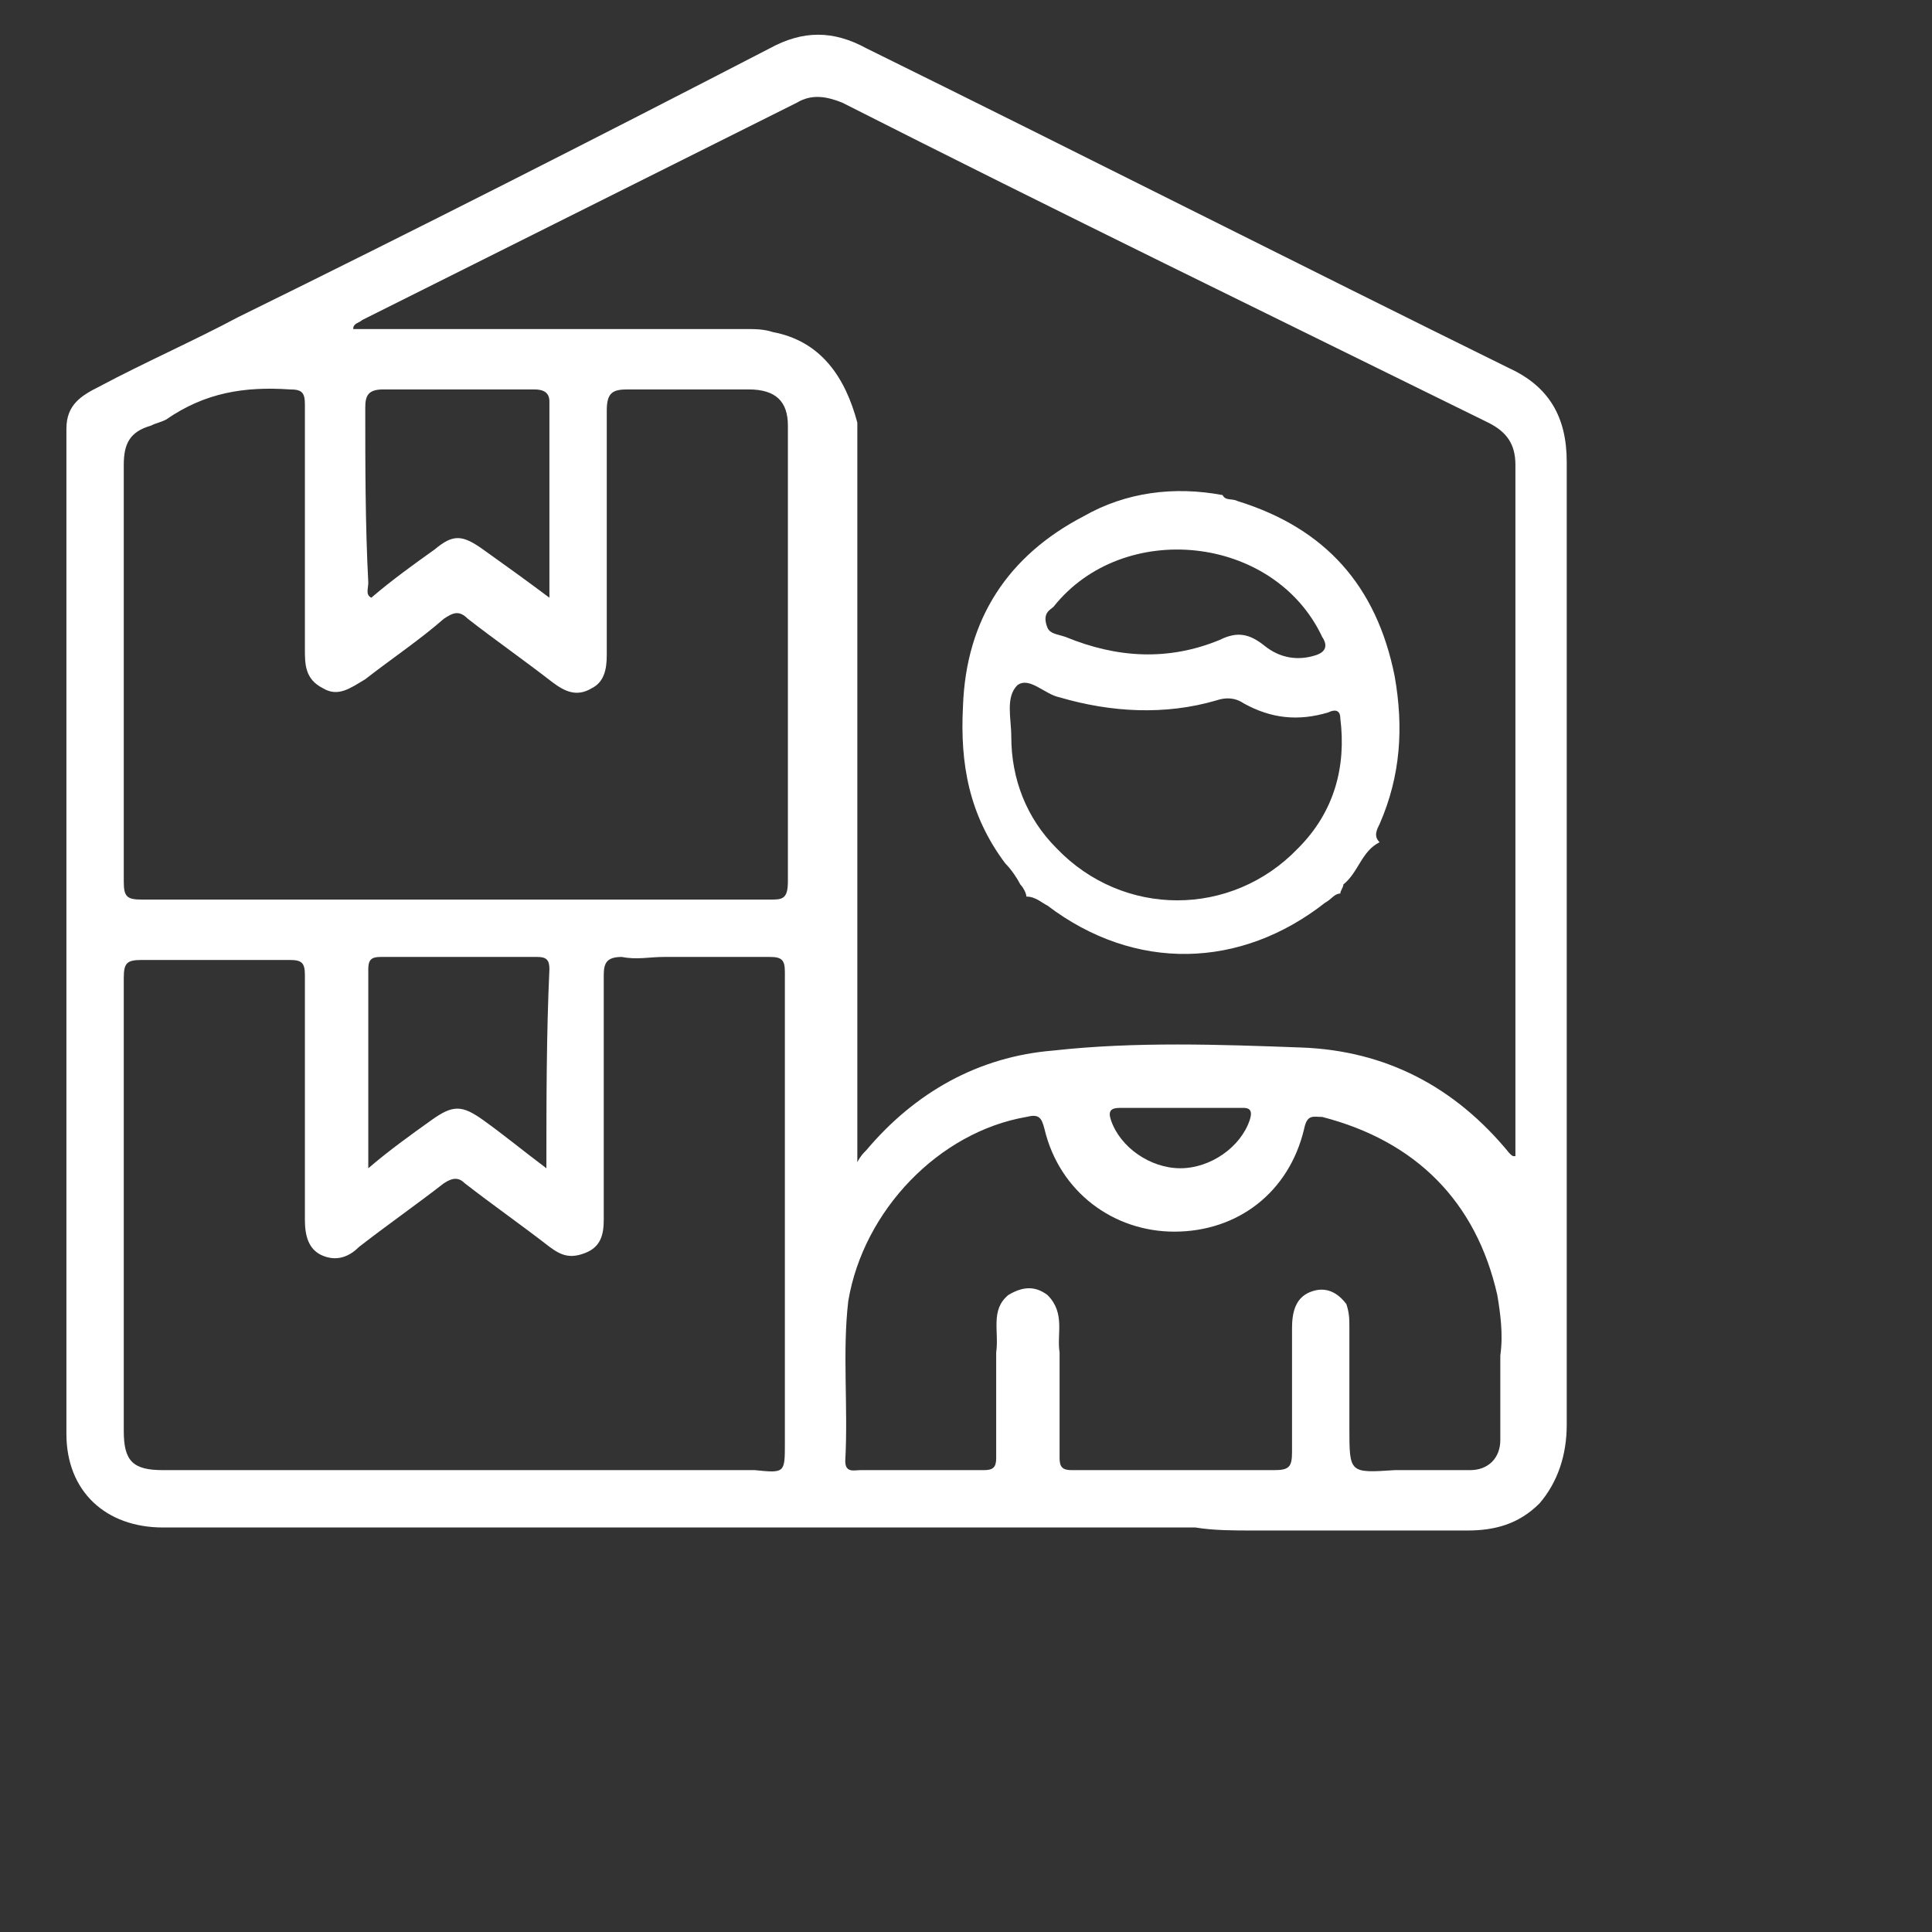 <?xml version="1.0" encoding="utf-8"?>
<!-- Generator: Adobe Illustrator 22.0.1, SVG Export Plug-In . SVG Version: 6.00 Build 0)  -->
<svg version="1.1" id="Calque_1" xmlns="http://www.w3.org/2000/svg" xmlns:xlink="http://www.w3.org/1999/xlink" x="0px" y="0px"
	 viewBox="0 0 64 64" style="enable-background:new 0 0 64 64;" xml:space="preserve">
<rect x="0" y="0" width="64" height="64" fill="#333333" stroke="none"/>
<style type="text/css">
	.st0{fill:#FFFFFF;}
</style>
<g>
	<path class="st0" d="M41.5,50.7L41.5,50.7L41.5,50.7c1,0,2,0,3,0l0,0l0,0c1.4,0,2.8,0,4.1,0c0.9,0,1.7-0.2,2.4-0.9l0,0l0,0
		c0.6-0.7,0.9-1.6,0.9-2.6c0-0.8,0-1.6,0-2.4c0-0.7,0-1.3,0-2c0-4.4,0-8.7,0-13.1l0,0c0-0.6,0-1.2,0-1.9c0-2.1,0-4.1,0-6.2l0,0
		c0-2.1,0-4.2,0-6.3c0-1.5-0.6-2.5-1.9-3.1C42.9,8.7,35.8,5.1,28.7,1.6c-1.1-0.6-2.1-0.6-3.2,0c-5.8,3-11.7,6-17.6,8.9
		c-1.5,0.8-3.1,1.5-4.6,2.3c-0.6,0.3-1.1,0.6-1.1,1.4c0,11.1,0,22.2,0,33.3c0,1.9,1.3,3.1,3.2,3.1c2.6,0,5.2,0,7.8,0
		c4,0,7.9,0,11.9,0c1.2,0,2.3,0,3.5,0l0,0l0,0l0,0l0,0c0.7,0,1.3,0,2,0c3,0,6,0,9,0l0,0C40.2,50.7,40.9,50.7,41.5,50.7L41.5,50.7
		L41.5,50.7z M26,38.4c0,3.1,0,6.2,0,9.4c0,1,0,1-1,0.9c-1.4,0-2.7,0-4.1,0c-5.2,0-10.3,0-15.5,0c-1,0-1.3-0.3-1.3-1.3
		c0-5,0-10,0-15c0-0.5,0.1-0.6,0.6-0.6c1.6,0,3.3,0,4.9,0c0.4,0,0.5,0.1,0.5,0.5c0,2.7,0,5.4,0,8.1c0,0.5,0.1,1,0.6,1.2
		s0.9,0,1.2-0.3c0.9-0.7,1.9-1.4,2.8-2.1c0.3-0.2,0.5-0.2,0.7,0c0.9,0.7,1.9,1.4,2.8,2.1c0.4,0.3,0.7,0.4,1.2,0.2s0.6-0.6,0.6-1.1
		c0-2.7,0-5.4,0-8.1c0-0.4,0.1-0.6,0.6-0.6c0.5,0.1,0.9,0,1.4,0l0,0c1.2,0,2.3,0,3.5,0c0.4,0,0.5,0.1,0.5,0.5
		C26,34.3,26,36.3,26,38.4z M18.1,38.7c-0.8-0.6-1.4-1.1-2.1-1.6s-1-0.5-1.7,0s-1.4,1-2.1,1.6c0-2.3,0-4.4,0-6.6
		c0-0.3,0.1-0.4,0.4-0.4c1.7,0,3.5,0,5.2,0c0.3,0,0.4,0.1,0.4,0.4C18.1,34.3,18.1,36.5,18.1,38.7z M25.5,29.8c-3.5,0-6.9,0-10.4,0
		s-6.9,0-10.4,0c-0.5,0-0.6-0.1-0.6-0.6c0-4.6,0-9.2,0-13.8c0-0.7,0.2-1.1,0.9-1.3C5.2,14,5.3,14,5.5,13.9c1.3-0.9,2.6-1.1,4.1-1
		c0.4,0,0.5,0.1,0.5,0.5c0,2.7,0,5.4,0,8.1c0,0.5,0,1,0.6,1.3c0.5,0.3,0.9,0,1.4-0.3c0.9-0.7,1.8-1.3,2.6-2c0.3-0.2,0.5-0.3,0.8,0
		c0.9,0.7,1.9,1.4,2.8,2.1c0.4,0.3,0.8,0.5,1.3,0.2c0.4-0.2,0.5-0.6,0.5-1.1c0-2.7,0-5.4,0-8.1c0-0.6,0.2-0.7,0.7-0.7
		c1.3,0,2.7,0,4,0c0.9,0,1.3,0.4,1.3,1.2c0,5,0,10.1,0,15.1C26.1,29.8,25.9,29.8,25.5,29.8z M12.1,13.5c0-0.4,0.1-0.6,0.6-0.6
		c1.7,0,3.3,0,5,0c0.3,0,0.5,0.1,0.5,0.4c0,2.1,0,4.3,0,6.5c-0.8-0.6-1.5-1.1-2.2-1.6s-1-0.5-1.6,0c-0.7,0.5-1.4,1-2.1,1.6
		c-0.2-0.1-0.1-0.3-0.1-0.5C12.1,17.4,12.1,15.4,12.1,13.5z M25.6,11c-0.3-0.1-0.6-0.1-0.9-0.1c-4.3,0-8.6,0-13,0
		c0-0.2,0.2-0.2,0.3-0.3c4.8-2.4,9.6-4.8,14.4-7.2c0.5-0.3,1-0.2,1.5,0C35,7,42.2,10.5,49.3,14c0.6,0.3,0.9,0.7,0.9,1.4
		c0,1.1,0,2.2,0,3.3l0,0c0,3.1,0,6.1,0,9.2l0,0l0,0c0,0.6,0,1.2,0,1.8l0,0l0,0c0,2.9,0,5.7,0,8.6c-0.1,0-0.1,0-0.2-0.1
		c-1.8-2.2-4.1-3.4-6.9-3.5c-2.7-0.1-5.5-0.2-8.2,0.1c-2.5,0.2-4.6,1.4-6.2,3.3c-0.1,0.1-0.2,0.2-0.3,0.4c0-3,0-5.8,0-8.7
		c0-5.3,0-10.5,0-15.8C28,12.5,27.2,11.3,25.6,11z M41.4,37.1c-0.3,0.9-1.3,1.6-2.3,1.6s-2-0.7-2.3-1.6c-0.1-0.3,0-0.4,0.3-0.4
		c0.7,0,1.4,0,2.1,0c0.7,0,1.3,0,2,0C41.4,36.7,41.5,36.8,41.4,37.1z M39.6,48.7L39.6,48.7L39.6,48.7c-1.4,0-2.7,0-4.1,0
		c-0.3,0-0.4-0.1-0.4-0.4c0-1.2,0-2.3,0-3.5c-0.1-0.6,0.2-1.3-0.4-1.9c-0.4-0.3-0.8-0.3-1.3,0l0,0l0,0c-0.6,0.5-0.3,1.2-0.4,1.9
		c0,1.2,0,2.3,0,3.5c0,0.3-0.1,0.4-0.4,0.4c-0.7,0-1.4,0-2.1,0s-1.3,0-2,0c-0.2,0-0.5,0.1-0.5-0.3c0.1-1.8-0.1-3.6,0.1-5.3
		c0.5-3,3-5.6,5.9-6.1c0.4-0.1,0.5,0,0.6,0.4c0.5,2.1,2.3,3.4,4.3,3.4c2.1,0,3.8-1.3,4.3-3.4c0.1-0.5,0.3-0.4,0.6-0.4
		c3.1,0.8,5.1,2.8,5.8,5.9l0,0c0.1,0.6,0.2,1.3,0.1,2l0,0c0,0.9,0,1.9,0,2.8c0,0.6-0.4,1-1,1c-0.8,0-1.6,0-2.5,0
		c-1.5,0.1-1.5,0.1-1.5-1.4c0-1.1,0-2.2,0-3.3c0-0.3,0-0.5-0.1-0.8c-0.3-0.4-0.7-0.6-1.2-0.4c-0.5,0.2-0.6,0.7-0.6,1.2
		c0,1.4,0,2.8,0,4.1c0,0.5-0.1,0.6-0.6,0.6c-0.3,0-0.6,0-0.9,0C40.9,48.7,40.2,48.7,39.6,48.7z"/>
	<path class="st0" d="M45.7,27.3c0.7-1.6,0.8-3.2,0.5-4.9c-0.6-3-2.3-4.9-5.2-5.8c-0.2-0.1-0.4,0-0.5-0.2l0,0
		c-1.6-0.3-3.2-0.1-4.6,0.7c-2.5,1.3-3.9,3.4-4,6.3c-0.1,1.9,0.2,3.6,1.4,5.2c0.2,0.2,0.4,0.5,0.5,0.7c0.1,0.1,0.2,0.3,0.2,0.4
		c0.3,0,0.5,0.2,0.7,0.3c2.9,2.2,6.4,2.1,9.2-0.1c0.2-0.1,0.3-0.3,0.5-0.3c0-0.1,0.1-0.2,0.1-0.3c0.5-0.4,0.6-1.1,1.2-1.4l0,0
		C45.5,27.7,45.6,27.5,45.7,27.3z M34.9,20.1c2.3-2.9,7.3-2.4,8.9,1c0.2,0.3,0.1,0.5-0.2,0.6c-0.6,0.2-1.2,0.1-1.7-0.3
		s-0.9-0.5-1.5-0.2c-1.7,0.7-3.4,0.6-5.1-0.1C35,21,34.8,21,34.7,20.8l0,0C34.5,20.3,34.8,20.2,34.9,20.1z M43,28.1L43,28.1L43,28.1
		c-2.2,2.3-5.8,2.3-8,0c-1-1-1.5-2.3-1.5-3.7c0-0.6-0.2-1.3,0.2-1.7c0.4-0.3,0.9,0.3,1.4,0.4c1.7,0.5,3.5,0.6,5.2,0.1
		c0.3-0.1,0.6-0.1,0.9,0.1c0.9,0.5,1.8,0.6,2.8,0.3c0.2-0.1,0.4-0.1,0.4,0.2C44.6,25.4,44.2,26.9,43,28.1z"/>
</g>
</svg>
